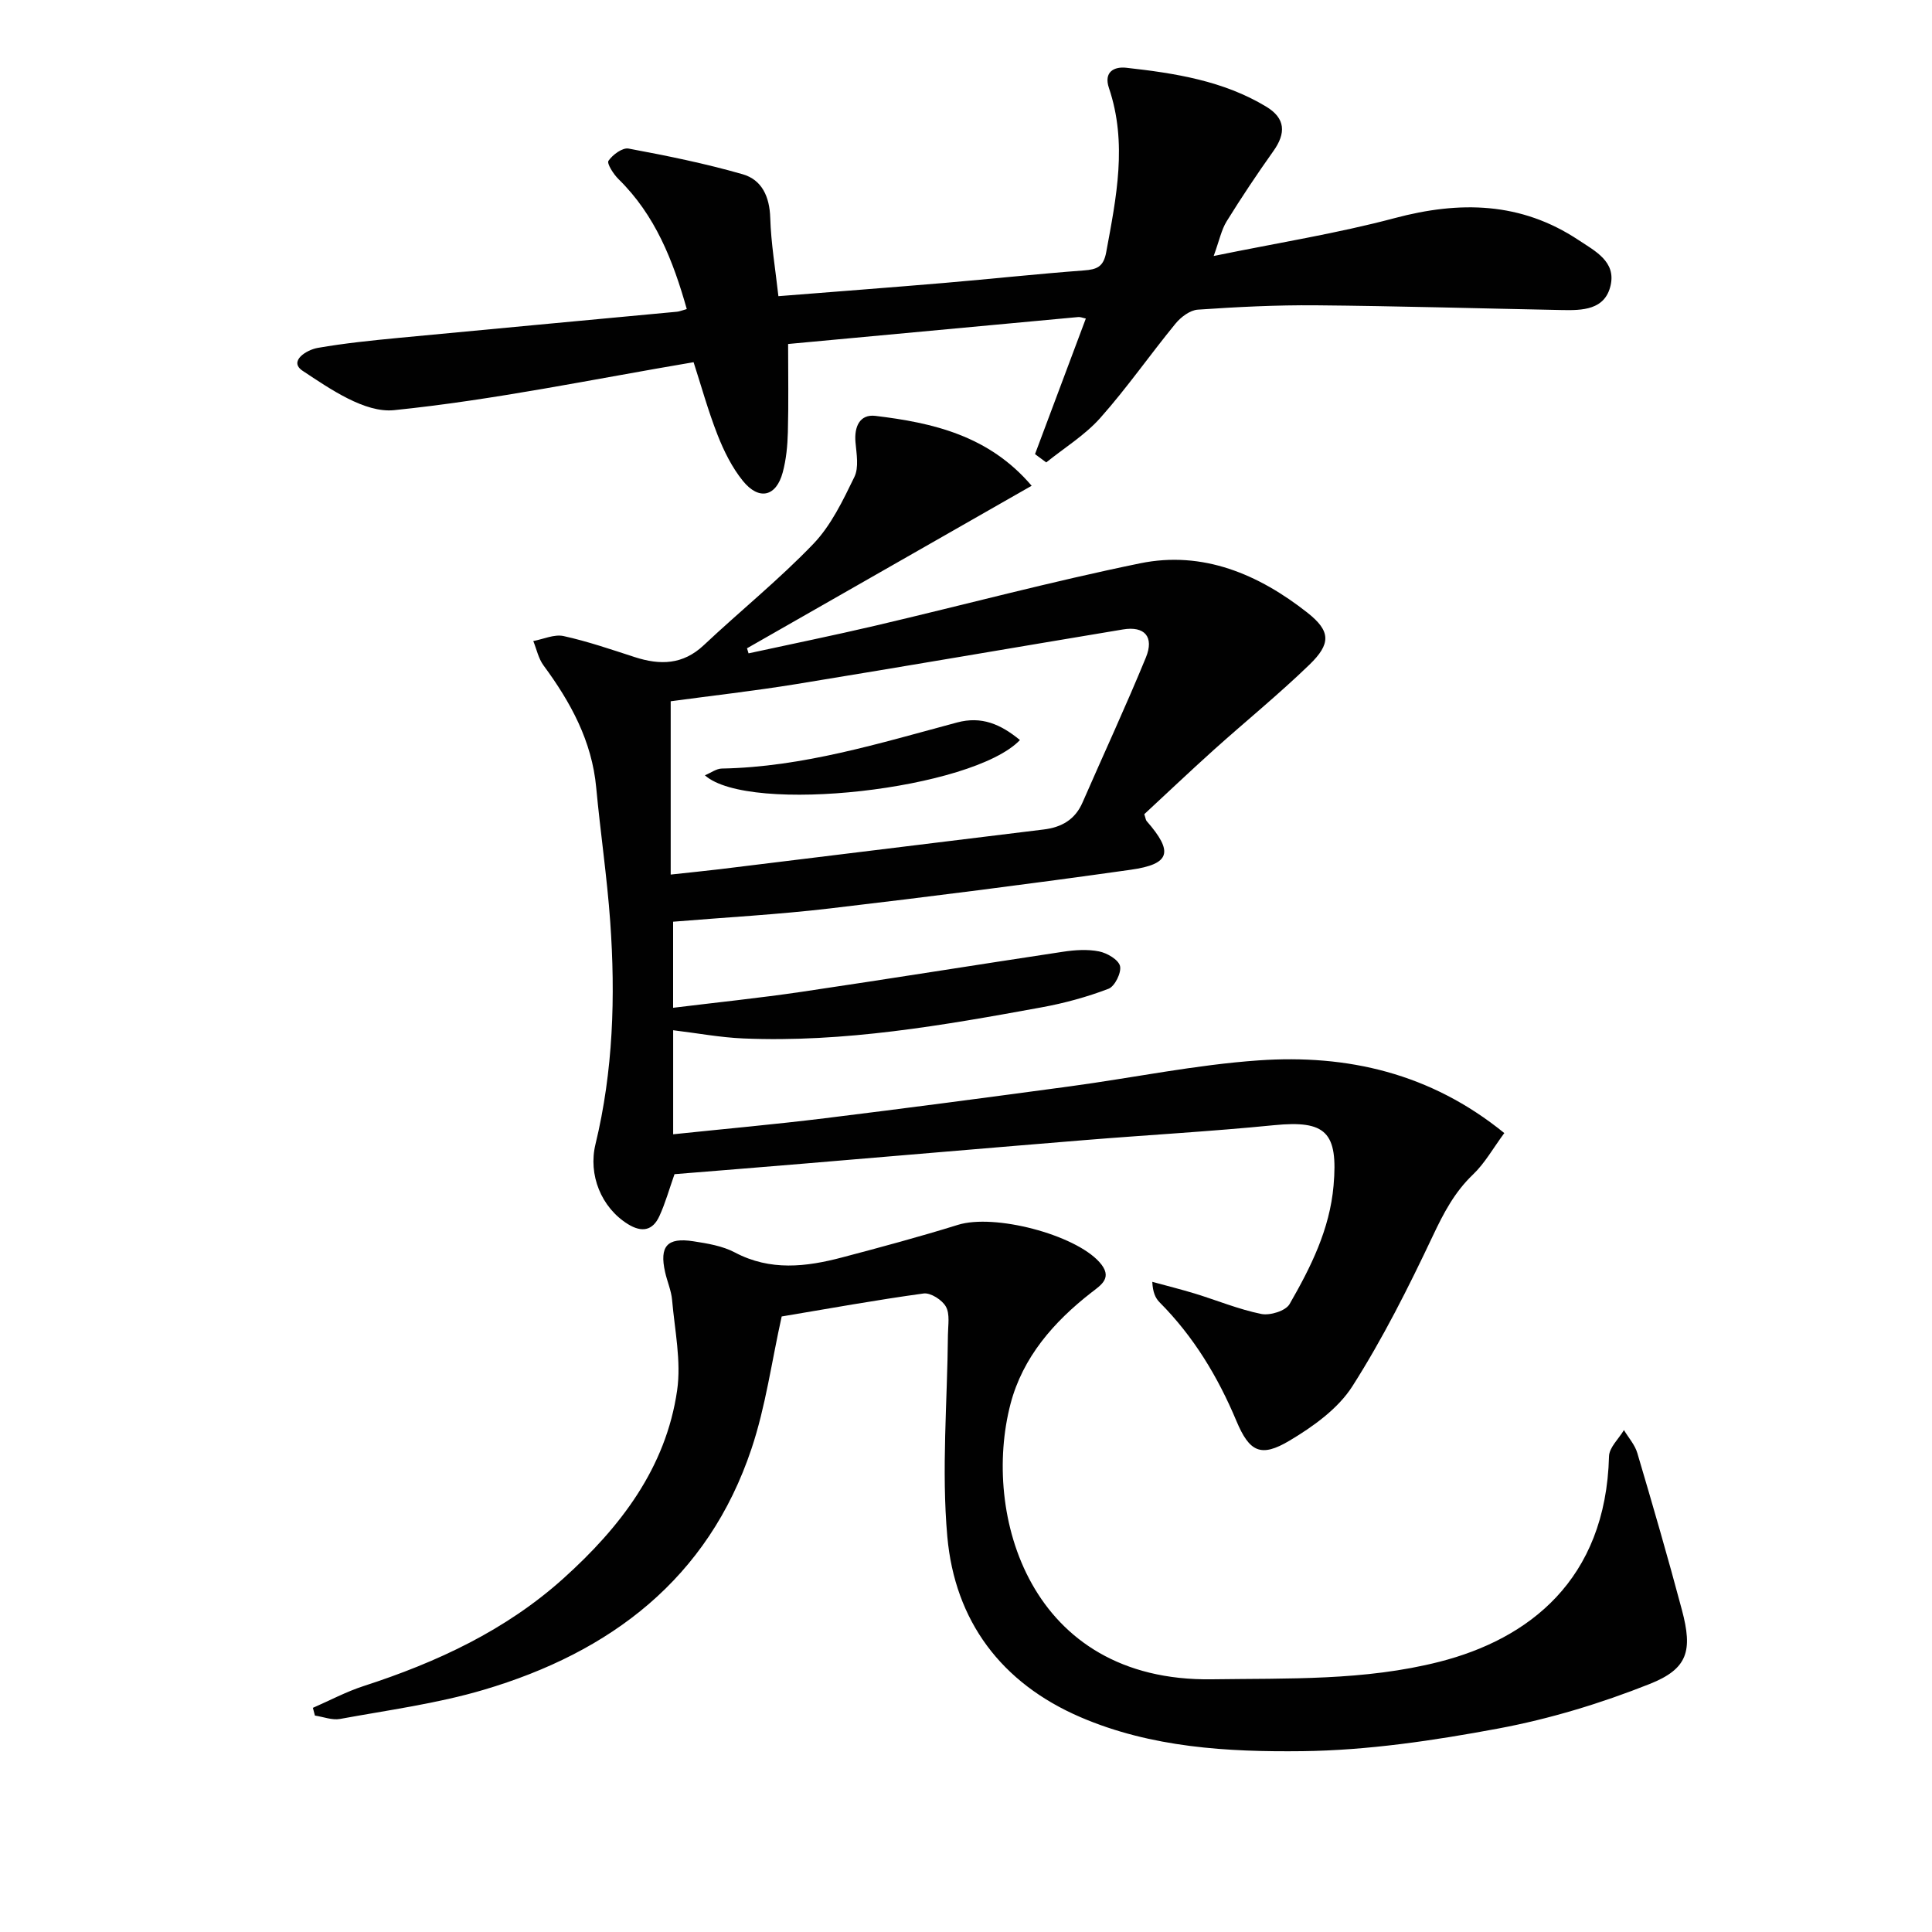 <svg enable-background="new 0 0 400 400" viewBox="0 0 400 400" xmlns="http://www.w3.org/2000/svg"><g fill="#010101"><path d="m213.59 100.57c-20.14 11.5-39.54 22.58-58.93 33.65.11.35.21.7.32 1.05 8.78-1.91 17.58-3.7 26.33-5.75 18.25-4.28 36.38-9.13 54.73-12.89 13-2.67 24.57 2.28 34.66 10.23 4.87 3.84 4.85 6.45.39 10.77-6.33 6.12-13.19 11.7-19.75 17.59-4.93 4.43-9.73 9-14.43 13.35.28.83.3 1.2.49 1.42 5.58 6.39 4.96 8.92-3.34 10.09-20.71 2.92-41.46 5.56-62.23 8-10.7 1.26-21.48 1.84-32.47 2.75v17.82c8.96-1.1 17.8-2.01 26.57-3.3 18.07-2.67 36.1-5.58 54.16-8.3 2.45-.37 5.07-.55 7.46-.07 1.66.33 4.02 1.71 4.34 3.03.32 1.36-1.08 4.2-2.37 4.7-4.45 1.7-9.12 2.98-13.82 3.84-20.43 3.74-40.91 7.33-61.81 6.45-4.77-.2-9.51-1.1-14.52-1.7v21.54c10.69-1.12 21.07-2.05 31.41-3.32 16.97-2.09 33.92-4.33 50.86-6.62 12.99-1.76 25.91-4.45 38.95-5.36 18.32-1.27 35.55 2.61 50.86 15.05-2.32 3.14-4.03 6.24-6.47 8.57-3.83 3.65-6.09 7.98-8.33 12.72-5.03 10.64-10.35 21.24-16.66 31.14-2.97 4.65-8.11 8.33-12.99 11.24-5.96 3.56-8.32 2.36-11.02-4.08-3.84-9.16-8.87-17.49-15.91-24.56-.87-.88-1.4-2.1-1.5-4.23 2.94.81 5.9 1.54 8.82 2.43 4.59 1.41 9.07 3.27 13.74 4.22 1.81.37 5.05-.63 5.86-2.04 4.38-7.62 8.32-15.45 9.11-24.54.96-11.04-1.55-13.57-12.34-12.5-13.06 1.3-26.17 2.02-39.26 3.09-19.38 1.58-38.76 3.25-58.14 4.87-8.92.75-17.85 1.46-26.71 2.18-1.1 3.12-1.9 6-3.13 8.68-1.38 3.02-3.63 3.45-6.52 1.66-5.54-3.44-8.25-10.23-6.71-16.55 3.67-15.17 4.15-30.59 3.05-46.06-.66-9.28-2.04-18.5-2.9-27.76-.89-9.66-5.3-17.69-10.9-25.29-1.06-1.43-1.44-3.36-2.13-5.06 2.1-.39 4.35-1.45 6.27-1.03 5 1.1 9.87 2.78 14.75 4.36 5.23 1.69 9.95 1.6 14.28-2.47 7.5-7.06 15.57-13.56 22.69-20.98 3.67-3.83 6.12-8.98 8.49-13.85.96-1.97.44-4.79.23-7.18-.29-3.23.89-5.85 4.11-5.47 11.93 1.43 23.52 4.09 32.36 14.47zm-74.73 80.5c3.9-.43 6.99-.73 10.07-1.1 22.38-2.74 44.75-5.5 67.13-8.23 3.71-.45 6.51-2.02 8.06-5.58 4.37-10.01 8.97-19.92 13.12-30.02 1.77-4.31-.28-6.57-4.74-5.82-22.56 3.75-45.11 7.64-67.68 11.32-8.74 1.42-17.56 2.41-25.96 3.55z"/><path d="m161.84 272.56c-2.08 9.33-3.32 18.64-6.25 27.38-9.01 26.93-29.18 42.15-55.46 49.92-9.66 2.86-19.78 4.2-29.73 6.03-1.63.3-3.46-.44-5.2-.7-.14-.53-.28-1.07-.42-1.6 3.49-1.52 6.89-3.34 10.5-4.51 15.18-4.92 29.44-11.54 41.4-22.31 11.73-10.56 21.18-22.82 23.51-38.89.88-6.07-.5-12.49-1.04-18.73-.17-1.95-1.02-3.84-1.45-5.78-1.2-5.34.42-7.22 5.83-6.38 2.94.45 6.05.96 8.62 2.32 7.34 3.88 14.75 2.99 22.22 1.02 8.03-2.12 16.05-4.28 23.97-6.74 7.54-2.34 24.09 1.97 29.26 7.69 2.92 3.23.4 4.74-1.65 6.33-7.81 6.08-14.21 13.42-16.73 23.04-5.96 22.77 3.85 57.58 41.7 57.03 15.73-.23 31.57.33 47.11-3.63 18.38-4.69 34.43-16.85 35.1-42.54.05-1.84 2.02-3.62 3.09-5.43.94 1.58 2.27 3.05 2.77 4.76 3.2 10.8 6.34 21.62 9.24 32.51 2.24 8.43 1.24 12.16-6.71 15.31-10.1 4.01-20.69 7.23-31.36 9.22-13.35 2.49-26.98 4.52-40.51 4.68-15.52.18-31.28-.73-45.95-7.04-16.43-7.07-26.01-19.94-27.57-37.4-1.23-13.82.01-27.85.13-41.79.02-1.96.44-4.26-.42-5.8-.77-1.39-3.16-2.92-4.61-2.73-9.86 1.35-19.65 3.13-29.39 4.76z"/><path d="m214.29 94.02c3.49-9.32 6.99-18.64 10.52-28.07-.63-.13-1.1-.35-1.55-.31-20.14 1.86-40.29 3.74-60.09 5.58 0 6.38.11 12.31-.05 18.23-.07 2.8-.34 5.67-1.07 8.37-1.35 5.01-4.9 5.86-8.24 1.75-2.25-2.78-3.93-6.17-5.25-9.53-1.98-5.06-3.43-10.33-4.96-15.05-20.81 3.51-41.3 7.82-62.02 9.93-6.04.61-13.18-4.35-18.91-8.14-3-1.99.78-4.34 3.1-4.75 5.56-.97 11.19-1.54 16.81-2.08 19.19-1.84 38.4-3.6 57.59-5.41.47-.04.93-.25 2.02-.55-2.84-10.04-6.51-19.43-14.13-26.9-1.04-1.02-2.46-3.24-2.08-3.8.86-1.26 2.91-2.77 4.16-2.53 7.94 1.48 15.88 3.09 23.63 5.32 3.99 1.15 5.57 4.66 5.7 9.03.16 5.25 1.05 10.48 1.69 16.21 11.98-.95 23.22-1.8 34.44-2.75 9.6-.82 19.19-1.86 28.8-2.58 2.69-.2 4.07-.72 4.63-3.78 2.09-11.32 4.42-22.57.57-33.97-1.15-3.39 1.11-4.49 3.59-4.21 10.07 1.12 20.11 2.69 28.98 8.06 3.97 2.4 4.13 5.47 1.45 9.22-3.37 4.74-6.6 9.58-9.66 14.52-1.08 1.75-1.5 3.92-2.68 7.17 13.26-2.72 25.52-4.66 37.46-7.84 13.51-3.6 26.16-3.37 38.09 4.55 3.44 2.28 7.75 4.44 6.63 9.37-1.16 5.12-5.86 5.2-10.14 5.11-16.97-.33-33.93-.83-50.9-.98-8.14-.07-16.3.34-24.43.9-1.62.11-3.51 1.54-4.62 2.9-5.27 6.43-10.04 13.3-15.56 19.51-3.17 3.57-7.43 6.18-11.2 9.22-.75-.56-1.54-1.14-2.32-1.72z"/><path d="m211.17 153.22c-9.83 10.27-56.09 15.45-65.23 7.3 1.29-.54 2.38-1.38 3.5-1.4 16.81-.31 32.71-5.26 48.72-9.54 5.05-1.35 8.98.33 13.01 3.64z"/></g></svg>